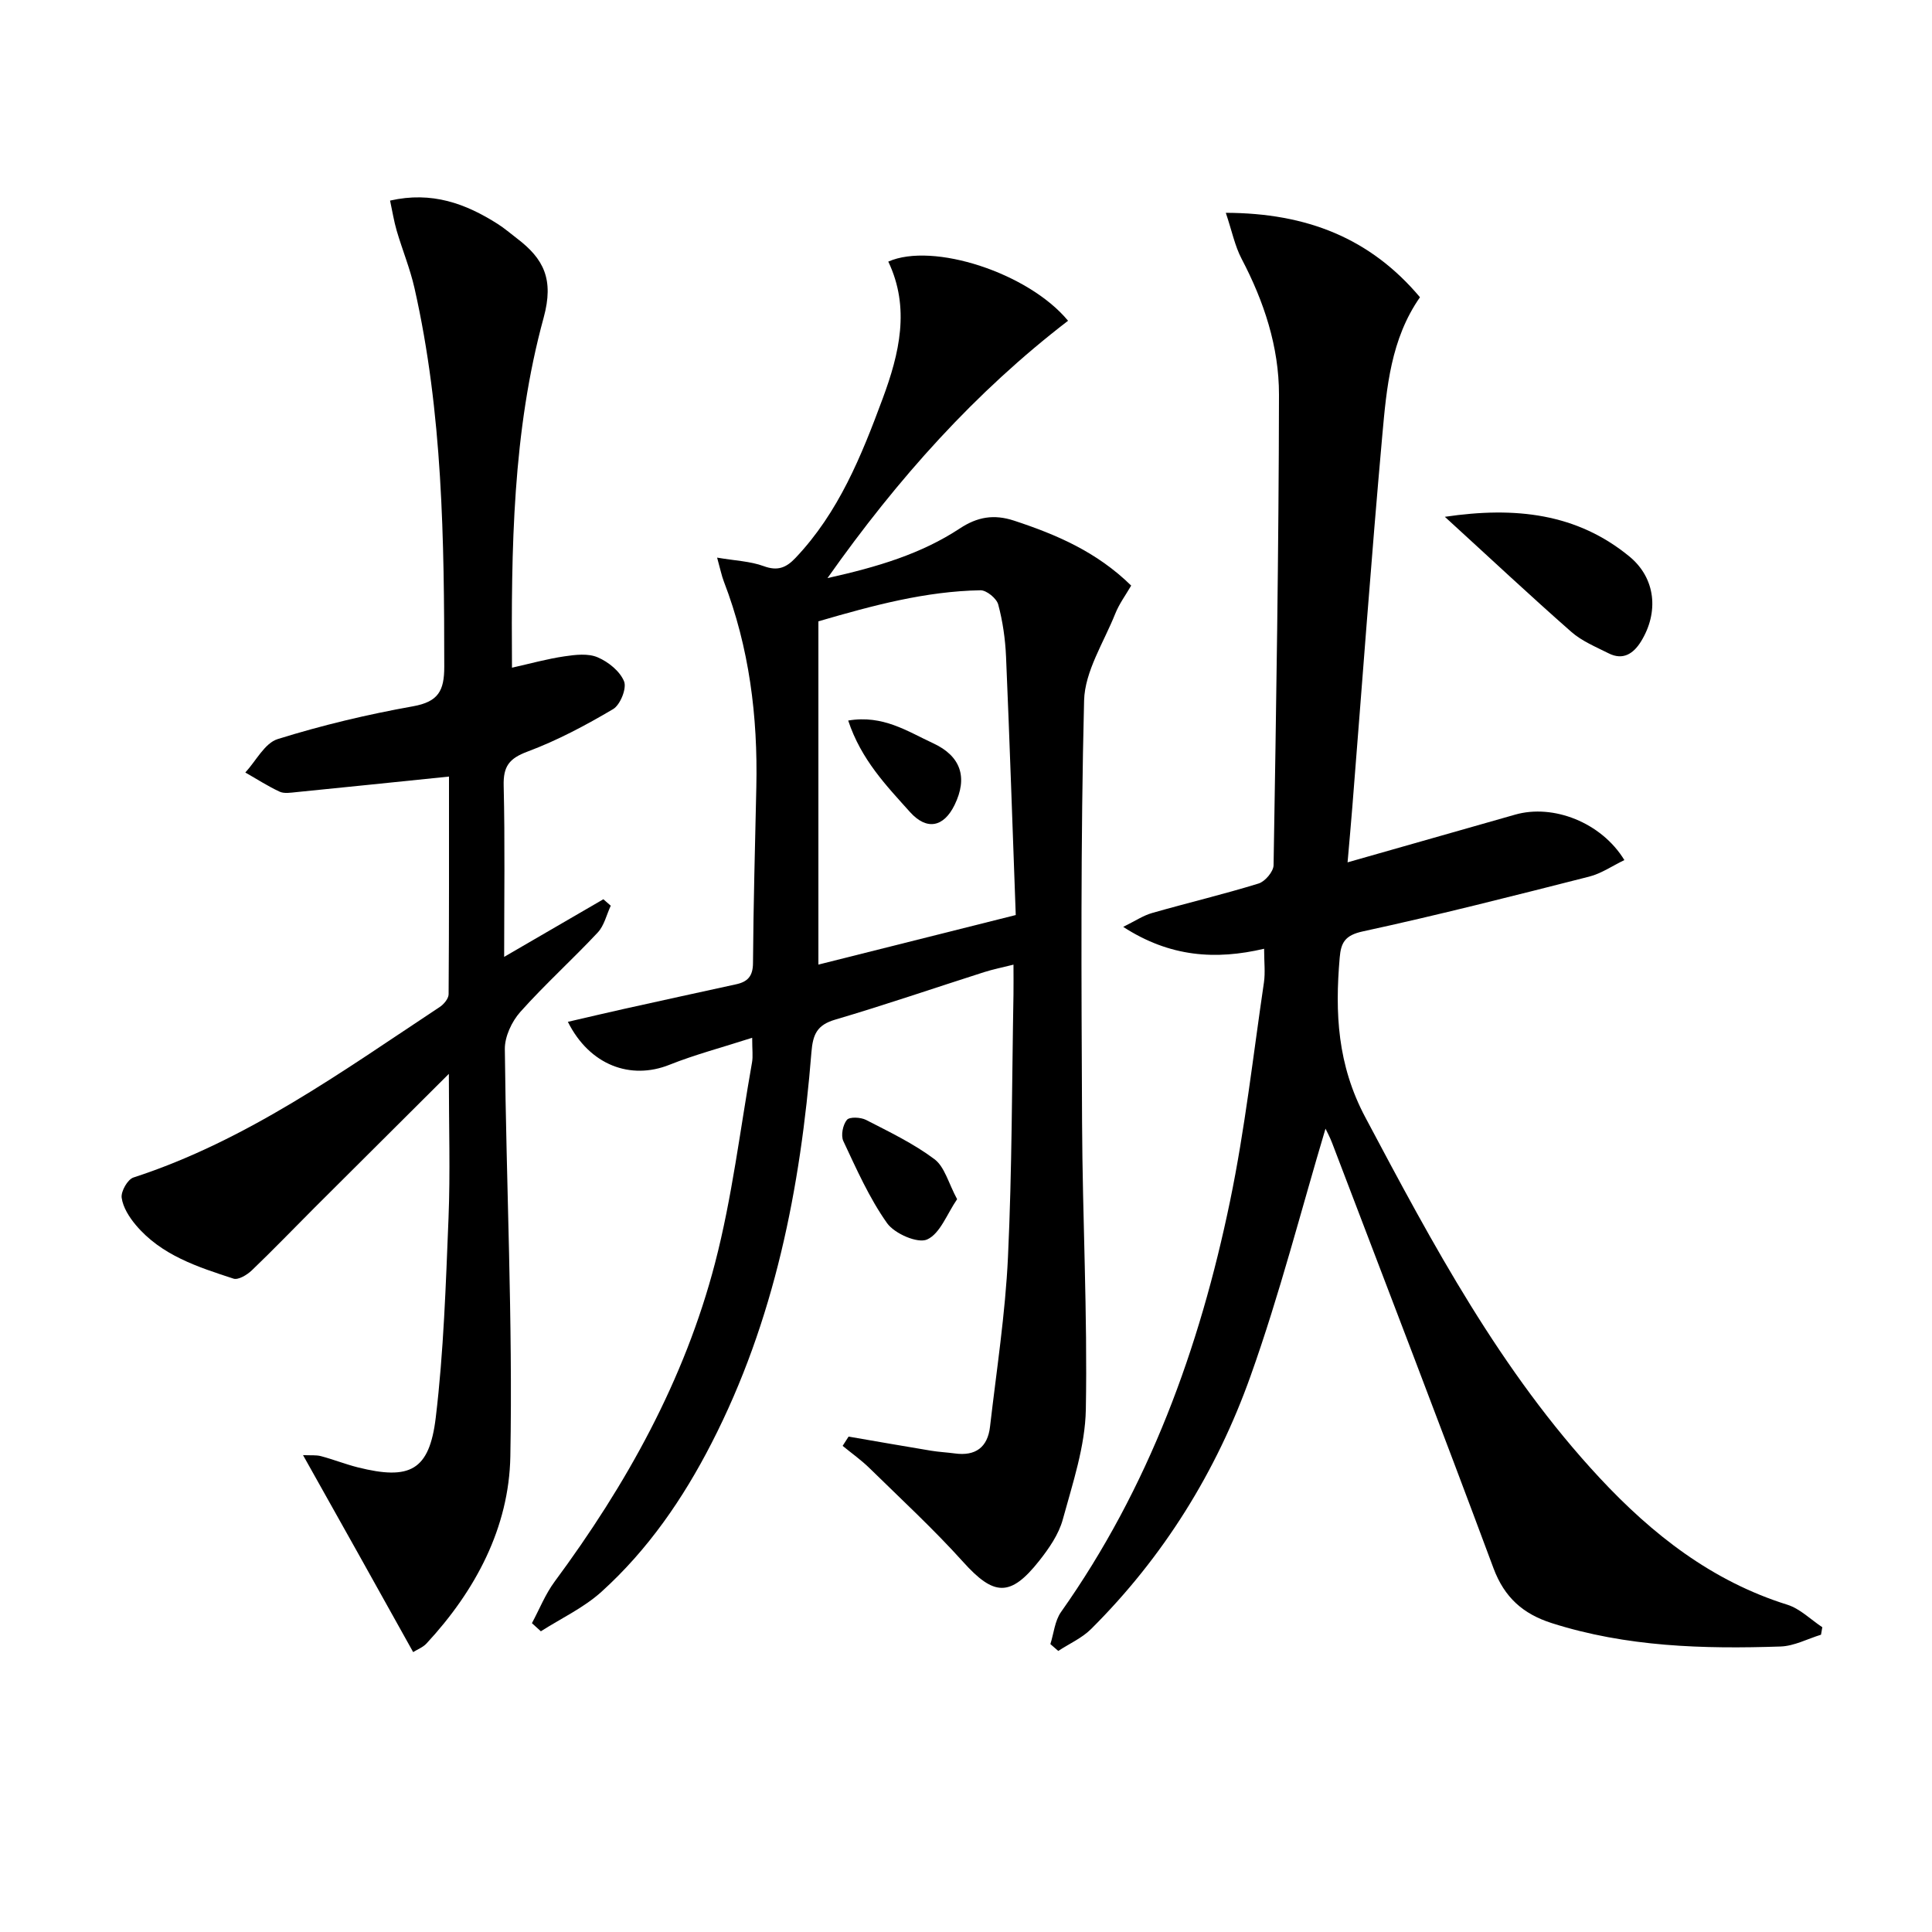 <svg enable-background="new 0 0 400 400" viewBox="0 0 400 400" xmlns="http://www.w3.org/2000/svg"><path d="m175.69 297.43c5.69.98 11.37 1.98 17.06 2.92 1.64.27 3.31.35 4.95.57 4.28.59 6.78-1.29 7.27-5.51 1.35-11.7 3.17-23.39 3.72-35.14.85-18.12.81-36.28 1.14-54.42.03-1.82 0-3.63 0-6.13-2.36.59-4.26.97-6.08 1.55-10.28 3.28-20.5 6.79-30.85 9.84-3.75 1.1-4.6 3.06-4.9 6.71-2.26 28.16-7.63 55.57-20.69 80.99-5.9 11.5-13.17 22.06-22.77 30.74-3.66 3.31-8.34 5.5-12.56 8.19-.62-.56-1.24-1.12-1.85-1.68 1.54-2.87 2.77-5.99 4.69-8.59 14.87-20.1 26.91-41.72 33.22-65.97 3.54-13.6 5.2-27.68 7.66-41.55.22-1.24.03-2.56.03-5.09-6.26 2.02-11.84 3.48-17.15 5.6-7.98 3.18-16.49.13-21.01-8.9 4-.92 7.72-1.81 11.46-2.64 7.78-1.73 15.57-3.43 23.36-5.13 2.4-.52 3.5-1.67 3.51-4.42.08-12.15.43-24.29.69-36.44.32-14.59-1.45-28.84-6.73-42.55-.46-1.2-.71-2.49-1.39-4.93 3.74.64 6.86.74 9.64 1.76 2.87 1.06 4.65.35 6.58-1.69 8.94-9.41 13.66-21.13 18.06-33 3.45-9.31 5.73-18.77 1.16-28.36 9.23-4.08 29.02 2.33 37.22 12.25-19.2 14.75-35.19 32.56-49.81 53.28 10.42-2.32 19.41-5.02 27.4-10.28 3.61-2.38 7.03-3 11.25-1.61 8.78 2.89 17.1 6.45 24.23 13.44-1.1 1.9-2.47 3.75-3.3 5.82-2.37 5.94-6.3 11.93-6.45 17.98-.73 29.11-.56 58.24-.42 87.36.09 19.81 1.14 39.63.78 59.42-.14 7.63-2.73 15.29-4.77 22.77-.84 3.09-2.87 6.01-4.9 8.58-5.98 7.56-9.4 7.25-15.74.2-6.1-6.77-12.83-12.99-19.35-19.38-1.72-1.69-3.72-3.1-5.59-4.64.4-.62.81-1.27 1.23-1.92zm34.61-107.98c-.66-18.01-1.25-35.76-2.01-53.5-.16-3.63-.68-7.3-1.62-10.8-.34-1.26-2.42-2.96-3.67-2.94-11.31.2-22.12 3.09-33.56 6.43v71.07c13.26-3.33 26.67-6.69 40.86-10.26z"/><path d="m217.47 340.39c.71-2.22.91-4.8 2.19-6.62 18.17-25.71 28.7-54.6 35.01-85.1 3.09-14.92 4.78-30.14 7.01-45.23.31-2.09.04-4.26.04-7.01-9.99 2.34-19.47 1.76-29.17-4.53 2.42-1.19 4.11-2.34 5.97-2.87 7.34-2.1 14.77-3.86 22.06-6.11 1.34-.41 3.08-2.47 3.1-3.79.54-32.47 1.07-64.94 1.12-97.42.01-9.89-3.1-19.29-7.74-28.13-1.4-2.67-2-5.75-3.27-9.52 16.8.05 29.92 5.27 40.2 17.48-6.04 8.65-6.91 18.71-7.8 28.59-2.3 25.65-4.16 51.34-6.21 77.01-.27 3.44-.59 6.87-.98 11.4 12.15-3.46 23.43-6.66 34.7-9.88 7.87-2.25 17.85 1.61 22.61 9.41-2.48 1.19-4.77 2.79-7.31 3.43-15.58 3.96-31.16 7.94-46.86 11.34-3.69.8-4.51 2.34-4.77 5.43-.99 11.46-.49 22.16 5.3 33.05 14 26.37 28 52.62 48.52 74.66 10.89 11.69 23.24 21.38 38.86 26.26 2.64.83 4.84 3.07 7.24 4.66-.09.52-.18 1.03-.27 1.55-2.78.85-5.54 2.34-8.35 2.44-16 .54-31.92.09-47.39-4.84-5.93-1.89-9.8-5.29-12.07-11.37-10.94-29.41-22.22-58.69-33.4-88.02-.5-1.32-1.19-2.57-1.38-2.98-5.04 16.85-9.49 34.32-15.52 51.22-7.04 19.77-18.02 37.45-33.01 52.37-1.9 1.89-4.52 3.04-6.8 4.54-.54-.47-1.08-.94-1.63-1.42z"/><path d="m62.74 301.27c1.58.07 2.7-.06 3.71.21 2.57.68 5.05 1.67 7.63 2.32 10.78 2.7 14.82.69 16.14-10.32 1.64-13.67 2.08-27.49 2.64-41.26.38-9.4.07-18.84.07-29.89-9.94 9.9-18.85 18.76-27.74 27.64-4.35 4.35-8.61 8.79-13.05 13.04-.97.93-2.8 2.04-3.79 1.72-7.42-2.42-14.96-4.83-20.24-11.11-1.35-1.61-2.65-3.65-2.92-5.64-.18-1.31 1.23-3.8 2.44-4.19 23.46-7.63 43.18-21.94 63.41-35.3.85-.56 1.83-1.74 1.84-2.63.11-15.12.08-30.24.08-45.08-10.86 1.11-21.23 2.19-31.6 3.22-1.15.11-2.5.35-3.46-.09-2.46-1.14-4.75-2.63-7.11-3.97 2.21-2.39 4.01-6.08 6.7-6.92 9.16-2.86 18.57-5.1 28.03-6.79 5.23-.94 6.46-3.21 6.46-8.18-.01-26.3-.32-52.56-6.16-78.38-.91-4.03-2.51-7.9-3.68-11.88-.58-1.98-.9-4.04-1.38-6.26 8.67-1.97 15.67.63 22.29 4.84 1.4.89 2.67 1.99 3.99 3 5.55 4.22 7.68 8.47 5.52 16.39-6.45 23.55-6.73 47.91-6.56 72.48 3.83-.86 7.3-1.83 10.85-2.35 2.27-.34 4.91-.65 6.89.2 2.21.94 4.62 2.88 5.47 4.99.58 1.44-.79 4.86-2.28 5.74-5.67 3.35-11.56 6.49-17.72 8.79-3.81 1.42-5.03 3.07-4.93 7.06.28 11.6.1 23.21.1 35.44 7.31-4.24 13.92-8.09 20.54-11.93.51.45 1.02.89 1.53 1.34-.88 1.87-1.35 4.12-2.7 5.55-5.22 5.58-10.92 10.72-16.01 16.42-1.78 1.99-3.25 5.13-3.22 7.72.29 28.12 1.66 56.25 1.14 84.34-.27 14.71-7.2 27.77-17.36 38.72-.74.8-1.88 1.22-2.76 1.78-7.54-13.57-15.01-26.9-22.8-40.78z"/><path d="m299.14 107c14.66-2.17 27.33-.69 38.17 8.18 5.54 4.53 6.16 11.62 2.43 17.65-1.55 2.49-3.7 3.95-6.7 2.43-2.66-1.34-5.54-2.52-7.73-4.45-8.48-7.45-16.72-15.18-26.17-23.81z"/><path d="m198.16 248.28c-2.1 3.05-3.51 7.13-6.21 8.34-1.96.88-6.76-1.21-8.3-3.39-3.68-5.2-6.32-11.18-9.05-16.99-.54-1.16-.1-3.36.74-4.38.55-.67 2.86-.56 3.97.01 4.84 2.49 9.83 4.88 14.15 8.12 2.12 1.58 2.89 4.93 4.7 8.29z"/><path d="m175.61 149.18c7.21-1.22 12.28 2.25 17.56 4.69 5.79 2.67 7.23 7.11 4.47 12.78-2.26 4.63-5.77 5.32-9.22 1.49-4.91-5.48-10.12-10.84-12.81-18.96z"/></svg>
